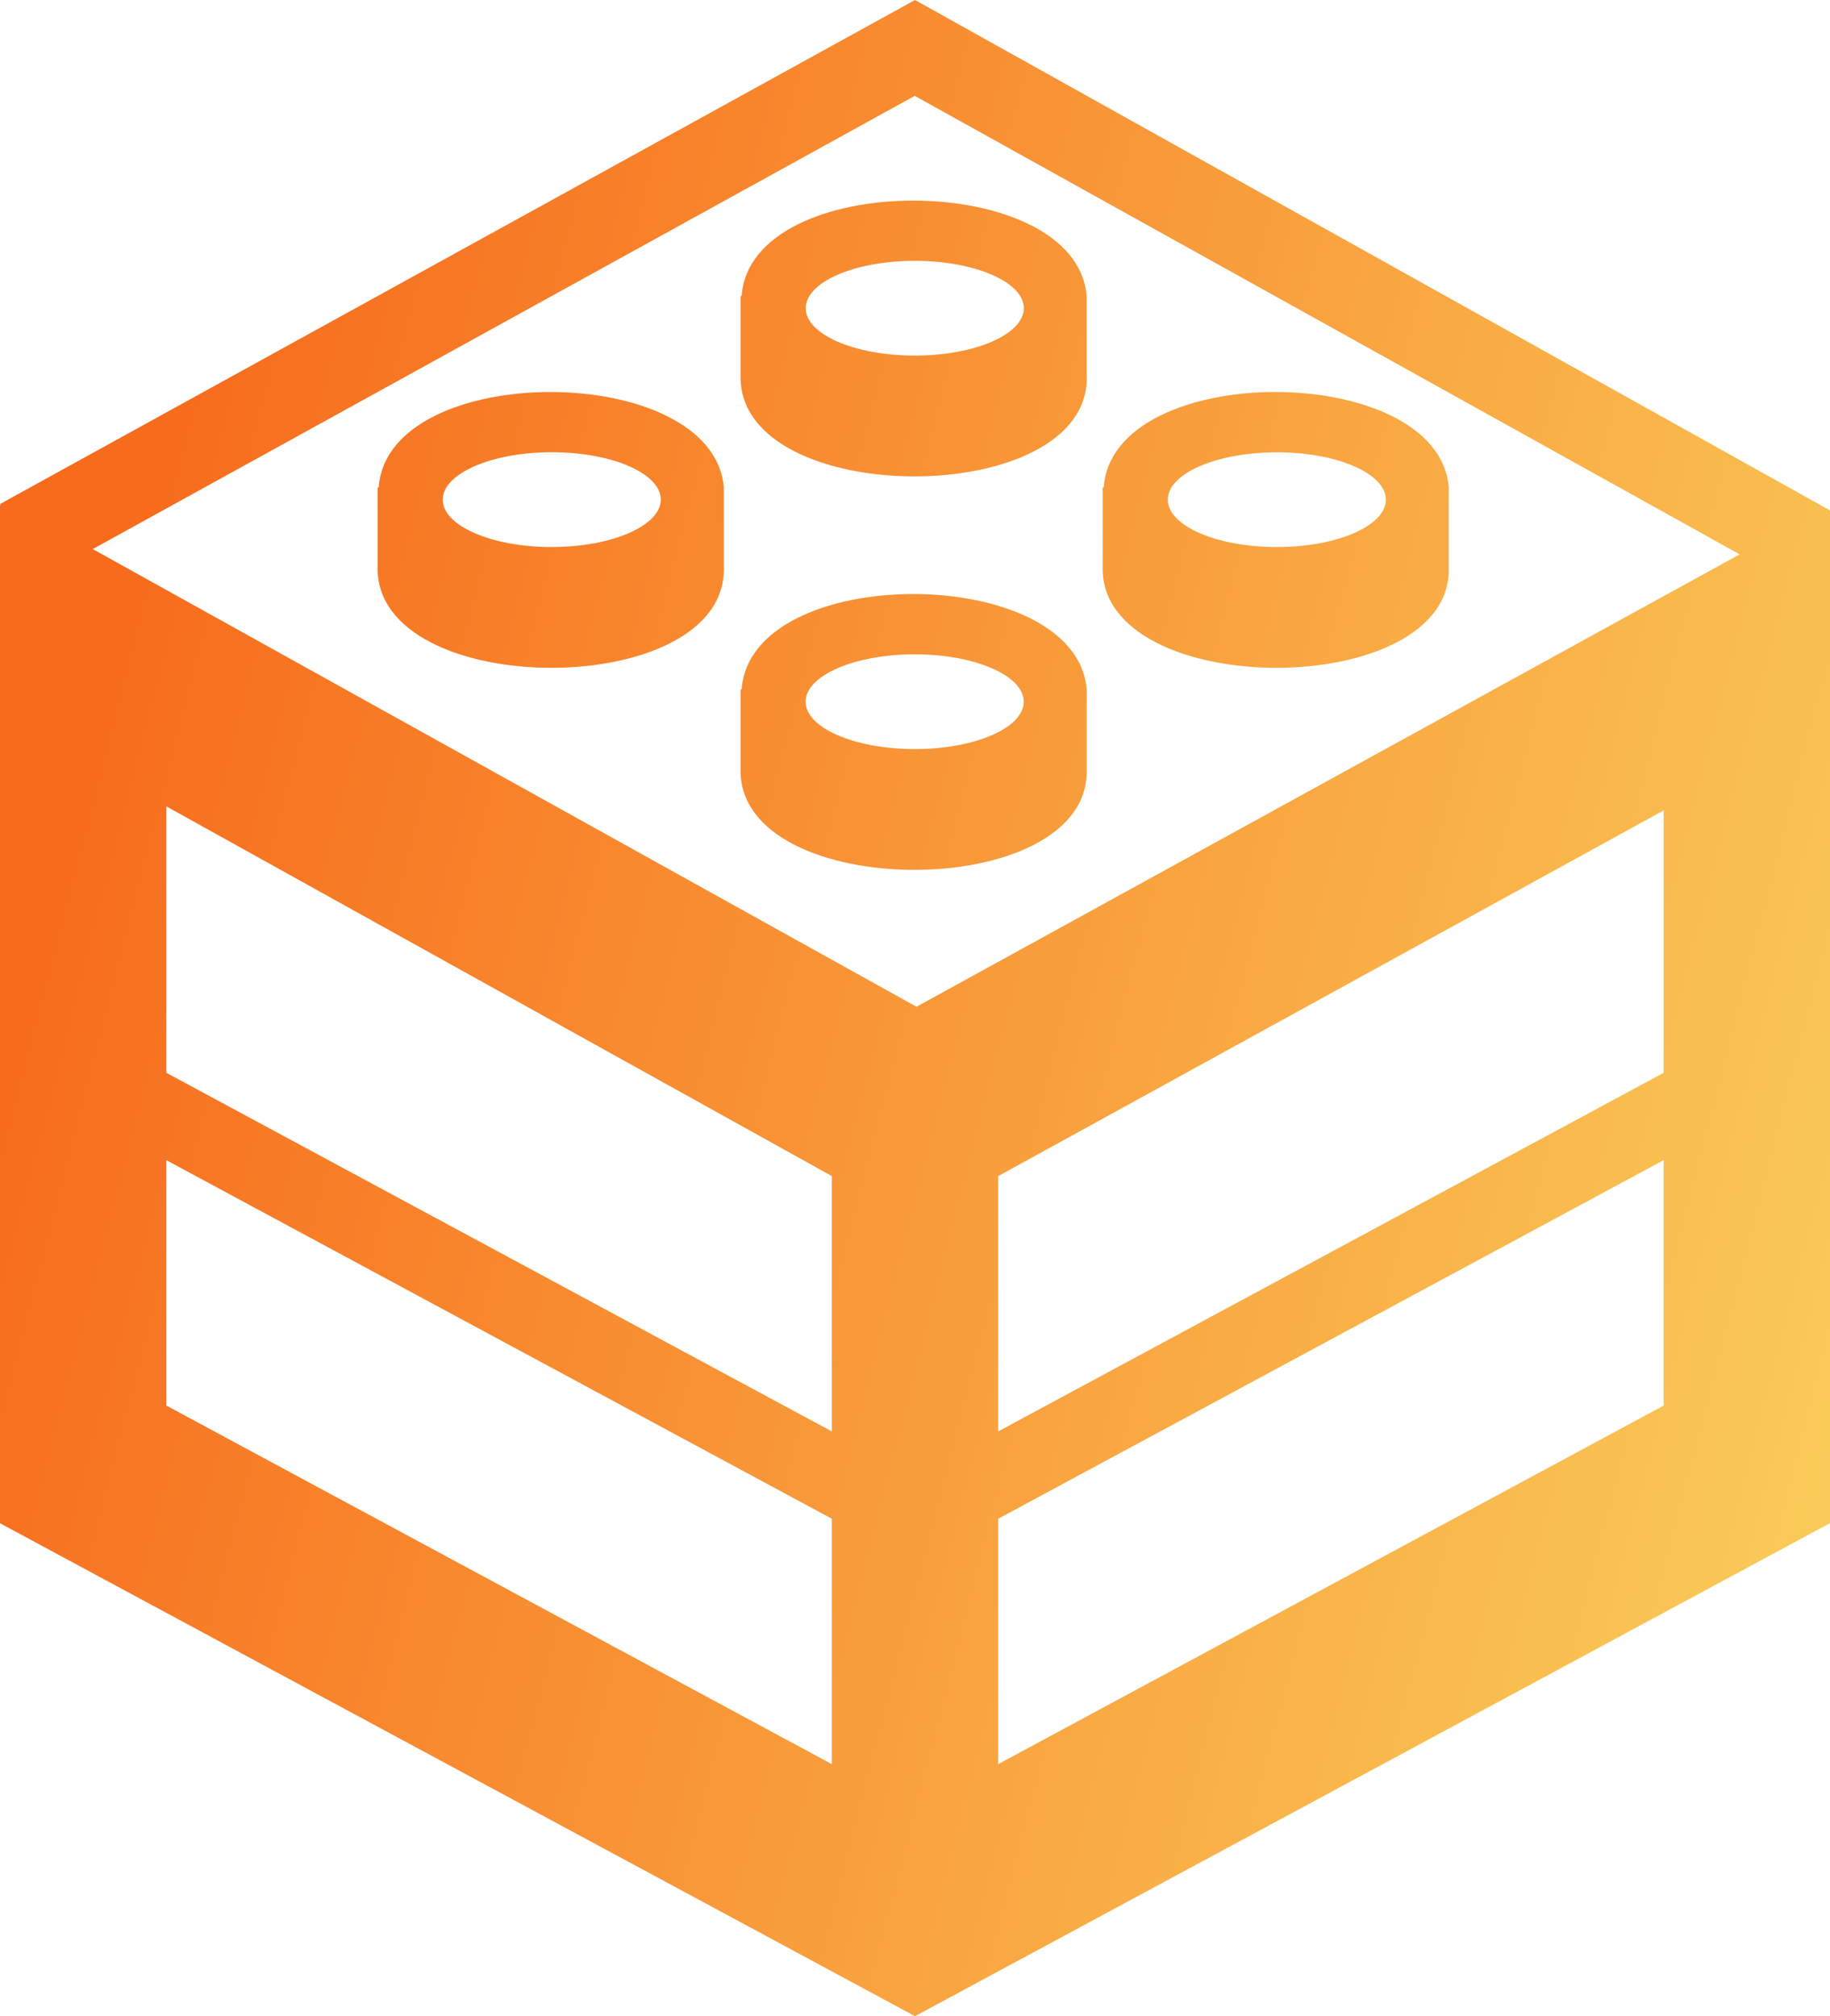 <svg width="59" height="65" viewBox="0 0 59 65" xmlns="http://www.w3.org/2000/svg"><title>Shape</title><defs><linearGradient x1="113.378%" y1="81.658%" x2="0%" y2="50%" id="a"><stop stop-color="#FAD961" offset="0%"/><stop stop-color="#F76B1C" offset="100%"/></linearGradient></defs><path d="M46.71 18.281v-2.565c-.333-4.092-10.84-4.116-11.125-.002h-.035v2.567c-.091 4.328 11.301 4.336 11.16 0zm-5.544-3.7c1.939 0 3.516.686 3.516 1.528s-1.577 1.528-3.516 1.528c-1.942 0-3.516-.686-3.516-1.528s1.574-1.527 3.516-1.527zm-6.13 10.214V22.23c-.33-4.092-10.84-4.117-11.125-.003h-.035v2.568c-.091 4.328 11.299 4.336 11.16 0zm-5.547-.645c-1.939 0-3.516-.685-3.516-1.527 0-.845 1.577-1.528 3.516-1.528 1.942 0 3.516.685 3.516 1.528 0 .845-1.574 1.527-3.516 1.527zm5.546-12.041V9.547c-.332-4.095-10.84-4.117-11.124-.003h-.035v2.565c-.091 4.328 11.301 4.339 11.16 0zm-5.543-3.7c1.939 0 3.516.686 3.516 1.528s-1.577 1.527-3.516 1.527c-1.942 0-3.516-.685-3.516-1.527 0-.842 1.574-1.528 3.516-1.528zM29.5 0L0 16.25l.024.051L0 16.288v32.82L29.5 65 59 49.105v-32.65L29.5 0zm-.008 3.09l26.596 14.782-26.54 14.585L2.99 17.702 29.492 3.09zm24.144 31.498l-21.454 11.56v-8.231l21.454-11.79v8.461zm-26.818 11.56L5.364 34.587v-8.59l21.454 11.919v8.23zM5.364 37.404l21.454 11.559v7.911L5.364 45.315v-7.91zm26.818 11.559l21.454-11.56v7.912L32.182 56.875v-7.911zM12.21 15.714h-.035v2.567c-.09 4.328 11.299 4.336 11.16 0v-2.565c-.33-4.092-10.84-4.114-11.125-.002zm5.578 1.923c-1.938 0-3.515-.686-3.515-1.528s1.577-1.53 3.515-1.53c1.942 0 3.516.685 3.516 1.527 0 .843-1.577 1.53-3.515 1.53z" fill="url(#a)" fill-rule="nonzero"/></svg>